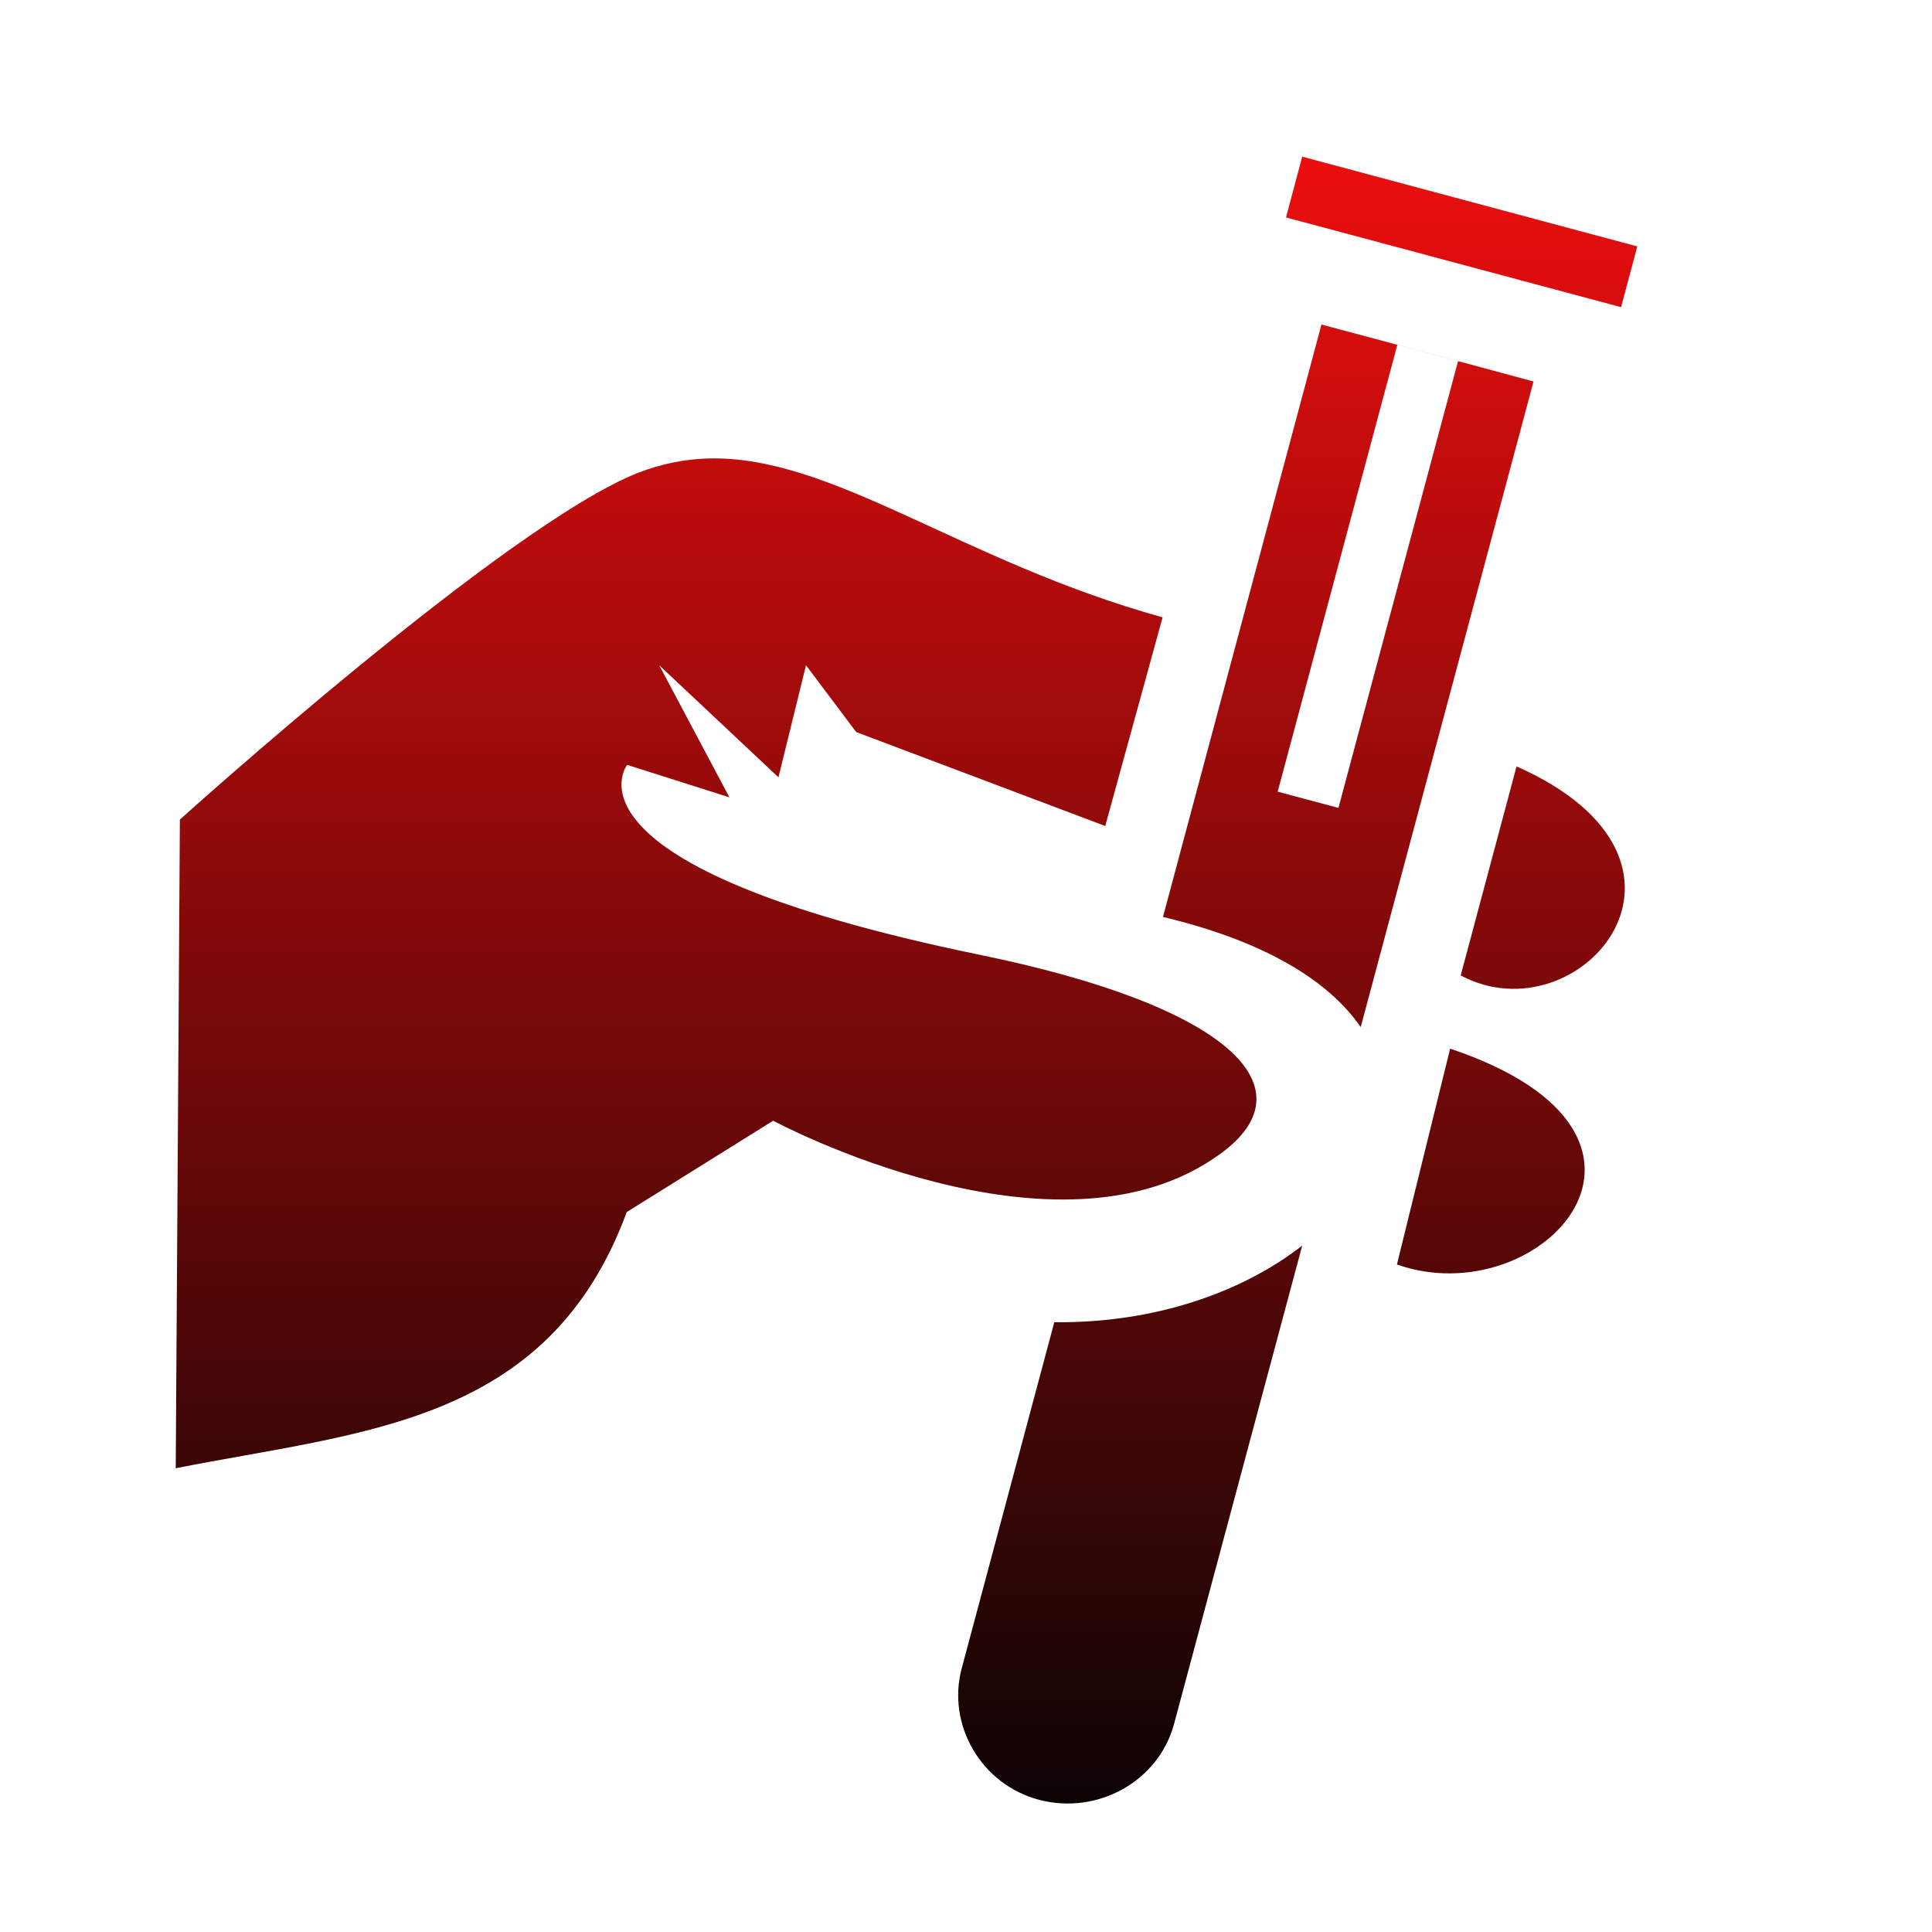 <svg xmlns="http://www.w3.org/2000/svg" viewBox="0 0 512 512" style="height: 512px; width: 512px;"><defs><linearGradient id="caro-asercion-test-tube-held-gradient-1" x1="0" x2="0" y1="0" y2="1"><stop offset="0%" stop-color="#ea0e0e" stop-opacity="1"></stop><stop offset="100%" stop-color="#0d0404" stop-opacity="1"></stop></linearGradient></defs><g class="" transform="translate(0,0)" style=""><path d="m345.1 41.52-4.3 16.1 88.8 23.78 4.3-16.1-88.8-23.78zM350.2 86l-42 157c27.3 6.5 44.1 17.1 52.4 29.2l45.8-171.1-20-5.4-31.7 118.4-16.1-4.3 31.7-118.4 15.8 4.2-35.9-9.6zm-162.6 35.5c-6.2.2-12.3 1.4-18.5 3.8-34.7 13.6-121.43 91.9-121.43 91.9l-1.1 171.9c49.49-9.8 98.73-11.5 119.53-67.9l38.8-24.2s75.3 40.5 118.6 8.7c23.8-17.3 2.8-39-64-52.7-114.2-23.5-93.3-50.3-93.3-50.3l27.1 8.6-18.6-35 31.6 29.7 7.3-29.7 13.3 17.7 66 24.9 15.2-55.3c-53.7-14.9-87.4-43-120.5-42.1zm214.3 81.6-14.8 55.4c31.5 16.8 71.8-30.1 14.8-55.4zm-17.6 74.8-14.1 57.2c38.3 13.5 82.4-34.3 14.1-57.2zm-39.2 52.2c-15.8 12.3-39 20.6-65.7 20.3L254.9 442c-4.1 15 5.1 31 20.6 35 15.5 4 31.5-5 35.6-20l34-126.9z" fill="url(#caro-asercion-test-tube-held-gradient-1)"></path></g></svg>